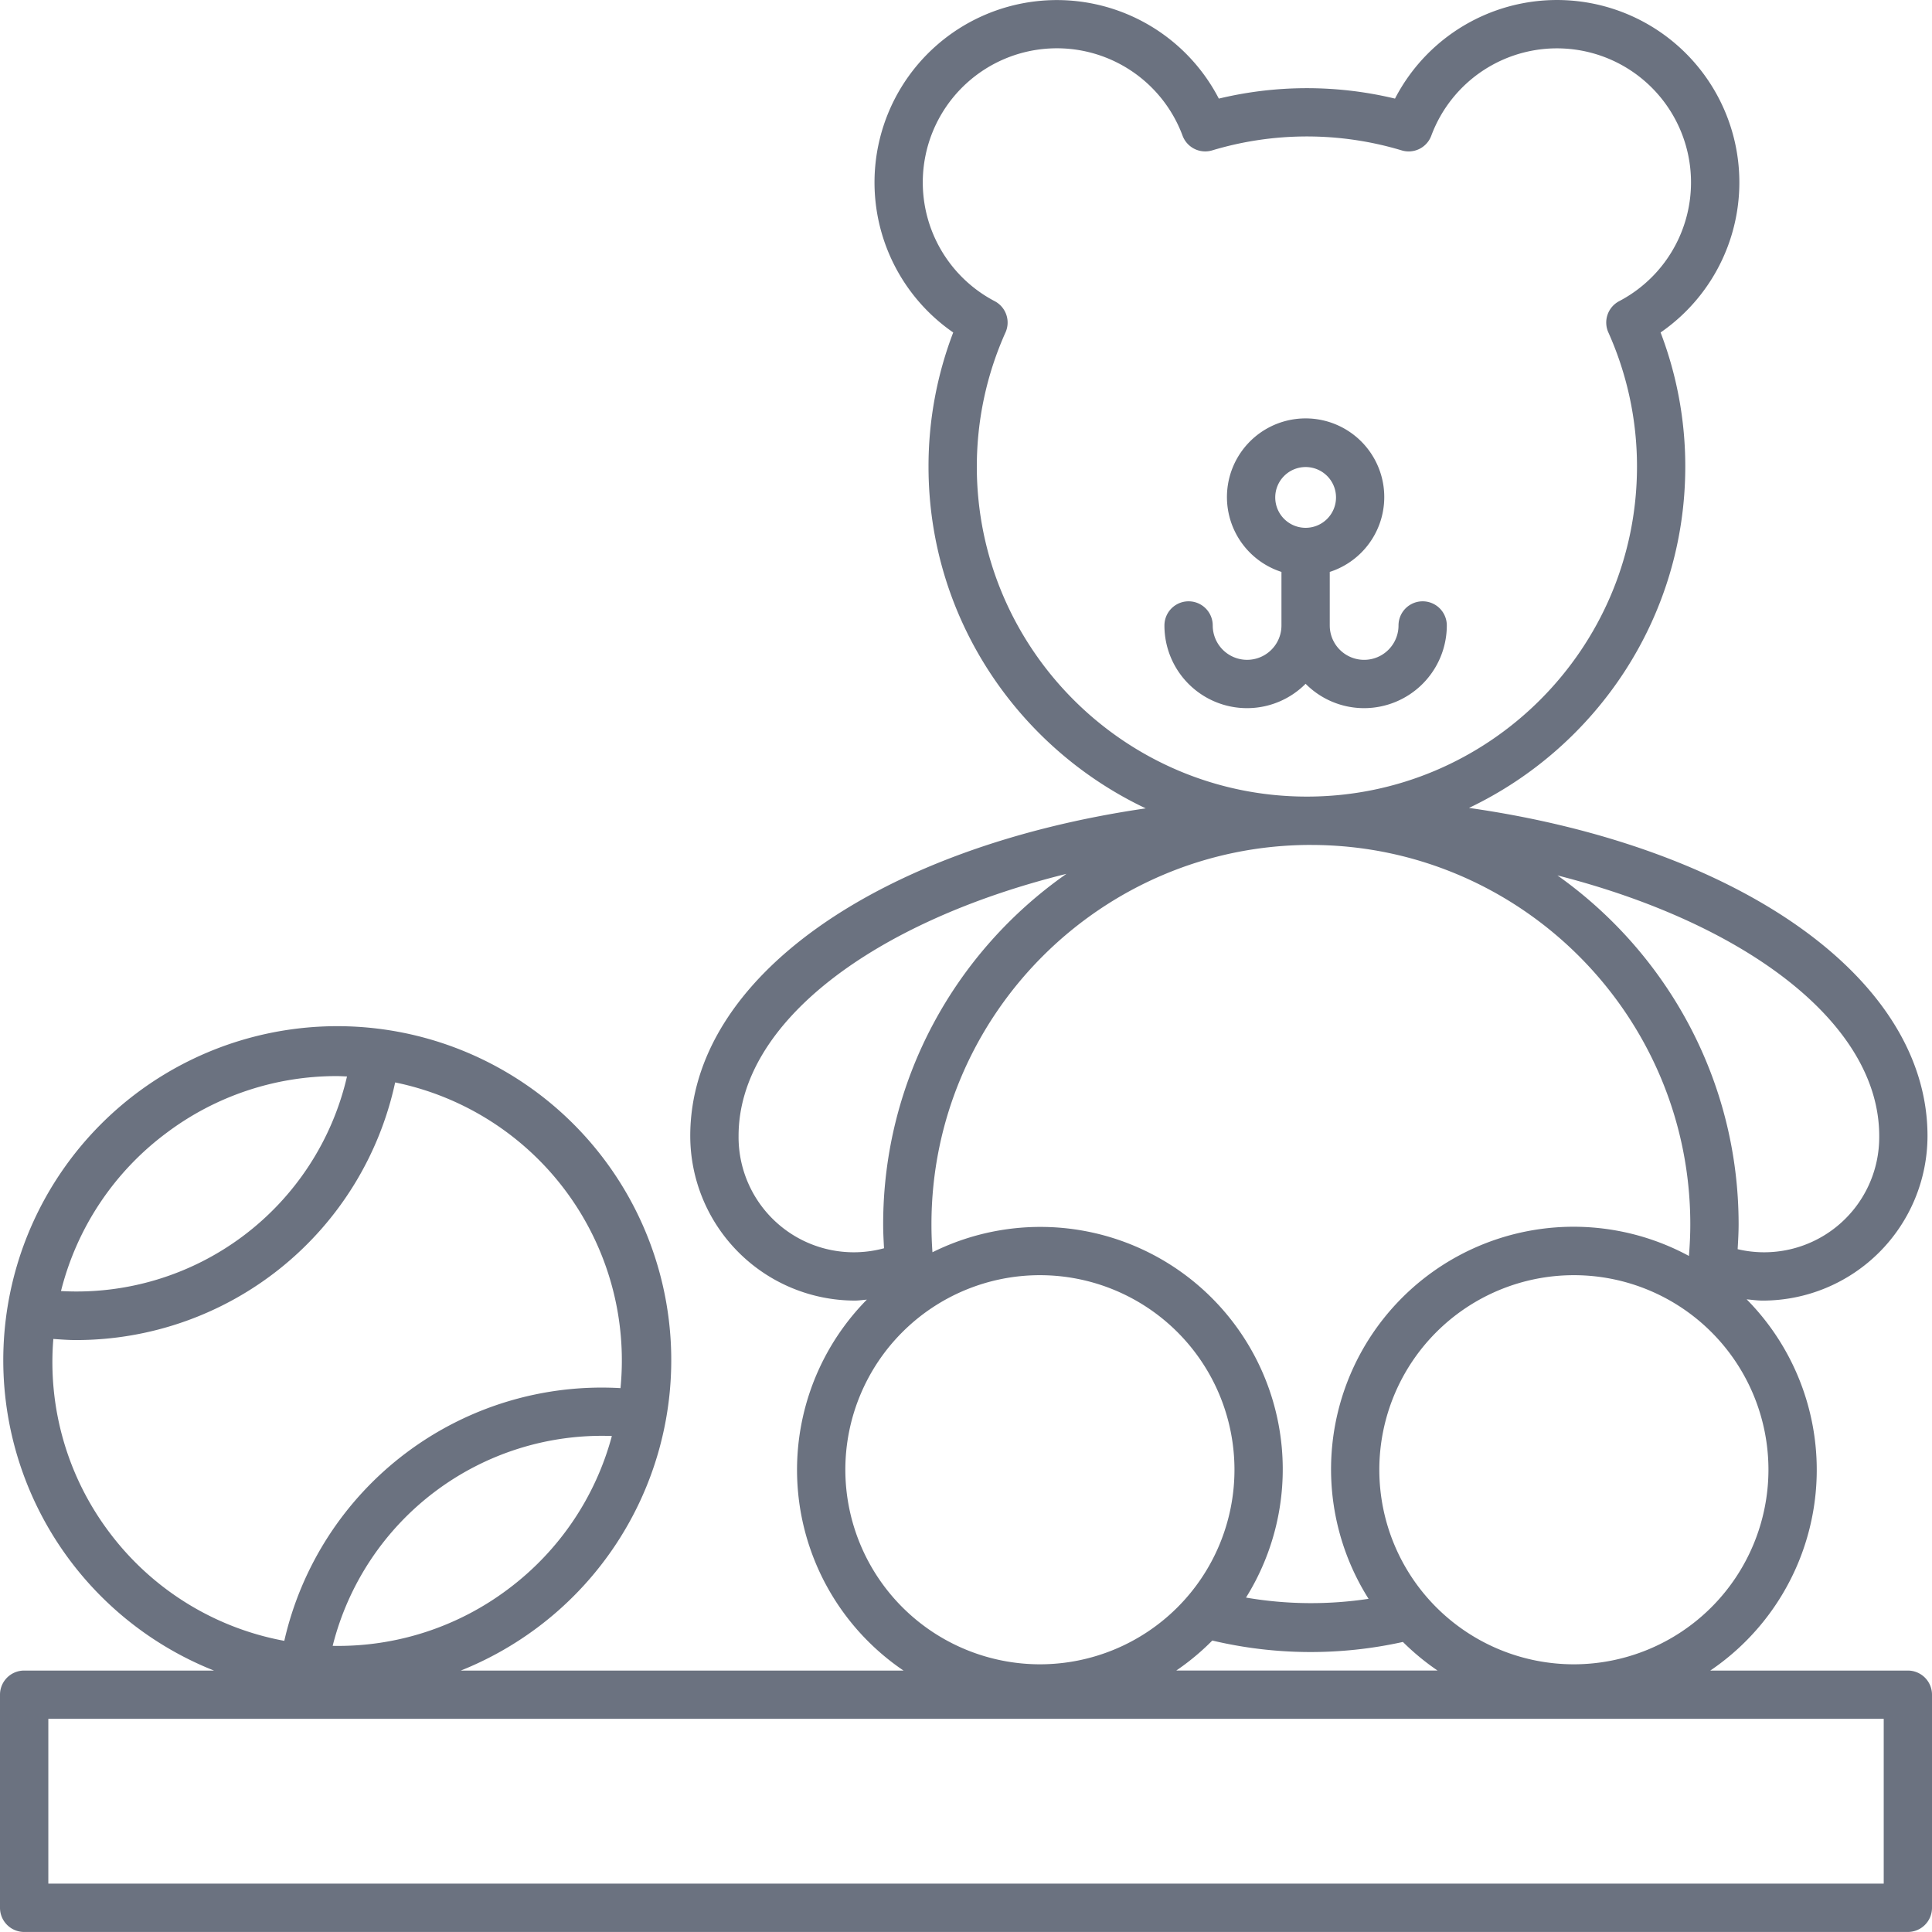 <svg xmlns="http://www.w3.org/2000/svg" width="960.007" height="959.99" viewBox="0 0 960.007 959.99">
  <g id="noun-toys-1183613" transform="translate(-121.493 -119.71)">
    <path id="Pfad_1" data-name="Pfad 1" d="M799.32,471.59a41.138,41.138,0,0,0,41.09-41.09,12,12,0,0,0-24,0,17.082,17.082,0,1,1-34.164,0V403.895a39.086,39.086,0,1,0-24,0V430.5a17.074,17.074,0,1,1-34.148,0,12,12,0,0,0-24,0,41.04,41.04,0,0,0,70.148,28.981A40.9,40.9,0,0,0,799.32,471.59ZM770.242,351.78a15.1,15.1,0,1,1-15.086,15.1A15.108,15.108,0,0,1,770.242,351.78Z" fill="#6b7280"/>
    <path id="Pfad_2" data-name="Pfad 2" d="M133.5,1079.7h936a12,12,0,0,0,12-12V961.81a12,12,0,0,0-12-12H971.328a120.459,120.459,0,0,0,18.058-184.476c2.688.266,5.363.637,8.074.637a81.9,81.9,0,0,0,81.805-81.8c0-79.262-95.2-144.1-227.83-163.01,63.422-30.238,107.47-94.812,107.47-169.63a186.389,186.389,0,0,0-12.266-66.613A90.623,90.623,0,1,0,814.662,168.706a187.417,187.417,0,0,0-87.539,0A90.614,90.614,0,1,0,595.146,284.913a186.122,186.122,0,0,0-12.277,66.613c0,75.012,44.258,139.71,107.94,169.86-131.86,19.188-226.33,83.82-226.33,162.78a81.9,81.9,0,0,0,81.8,81.8c2,0,3.961-.324,5.953-.469A120.449,120.449,0,0,0,570.452,949.81H350.472a166.906,166.906,0,0,0,37.992-21.324A165.958,165.958,0,1,0,227.813,949.81h-94.32a12,12,0,0,0-12,12V1067.7a12.009,12.009,0,0,0,12,12Zm770.06-133a96.678,96.678,0,1,1,96.672-96.684A96.784,96.784,0,0,1,903.56,946.7ZM584.83,741.96c-.336-4.621-.5-9.266-.5-13.883,0-103.82,84.359-188.29,188.12-188.52.371,0,.742.012,1.129.012,103.63.383,187.82,84.781,187.82,188.51,0,5.231-.254,10.477-.684,15.707A120.5,120.5,0,0,0,801.533,914.159a190.947,190.947,0,0,1-60.9-.613,120.434,120.434,0,0,0-155.81-171.584Zm470.44-57.8a57.173,57.173,0,0,1-70.344,56.27c.238-4.117.48-8.231.48-12.348,0-71.566-35.652-134.84-90.023-173.38,93.754,23.938,159.89,73.594,159.89,129.45ZM606.88,351.515a162.532,162.532,0,0,1,14.258-66.648,12,12,0,0,0-5.375-15.5,66.628,66.628,0,1,1,93.347-82.234,12.011,12.011,0,0,0,14.688,7.309,163.59,163.59,0,0,1,94.211,0,11.969,11.969,0,0,0,14.688-7.309,66.618,66.618,0,1,1,93.347,82.234,11.985,11.985,0,0,0-5.375,15.5,162.632,162.632,0,0,1,14.242,66.648c0,90.434-73.57,164.02-164.02,164.02s-164.02-73.582-164.02-164.02ZM488.49,684.155c0-56.461,67.535-106.6,162.91-130.23-54.973,38.461-91.066,102.13-91.066,174.16,0,3.961.215,7.922.434,11.879a57.256,57.256,0,0,1-72.278-55.8Zm53.051,165.86A96.678,96.678,0,1,1,638.225,946.7,96.784,96.784,0,0,1,541.541,850.015Zm182.34,84.875a211.985,211.985,0,0,0,94.714.7,121.4,121.4,0,0,0,17.207,14.2l-129.81,0a121.107,121.107,0,0,0,17.891-14.9Zm-349.82-25.617a140.466,140.466,0,0,1-87.266,28.262A137.927,137.927,0,0,1,425.529,833.257a140.343,140.343,0,0,1-51.469,76.016Zm-170.07-226.44a140.47,140.47,0,0,1,84.742-28.414c1.727,0,3.457.121,5.184.18A137.9,137.9,0,0,1,151.8,761.232a140.565,140.565,0,0,1,52.188-78.4ZM175.8,881.093A140.5,140.5,0,0,1,148,785.034c3.781.266,7.547.551,11.316.551A162.2,162.2,0,0,0,317.846,657.569a140.991,140.991,0,0,1,111.969,151.9,161.752,161.752,0,0,0-167.054,125.57A140.462,140.462,0,0,1,175.8,881.092Zm-30.289,92.7h912v81.887h-912Z" fill="#6b7280"/>
  </g>
</svg>
